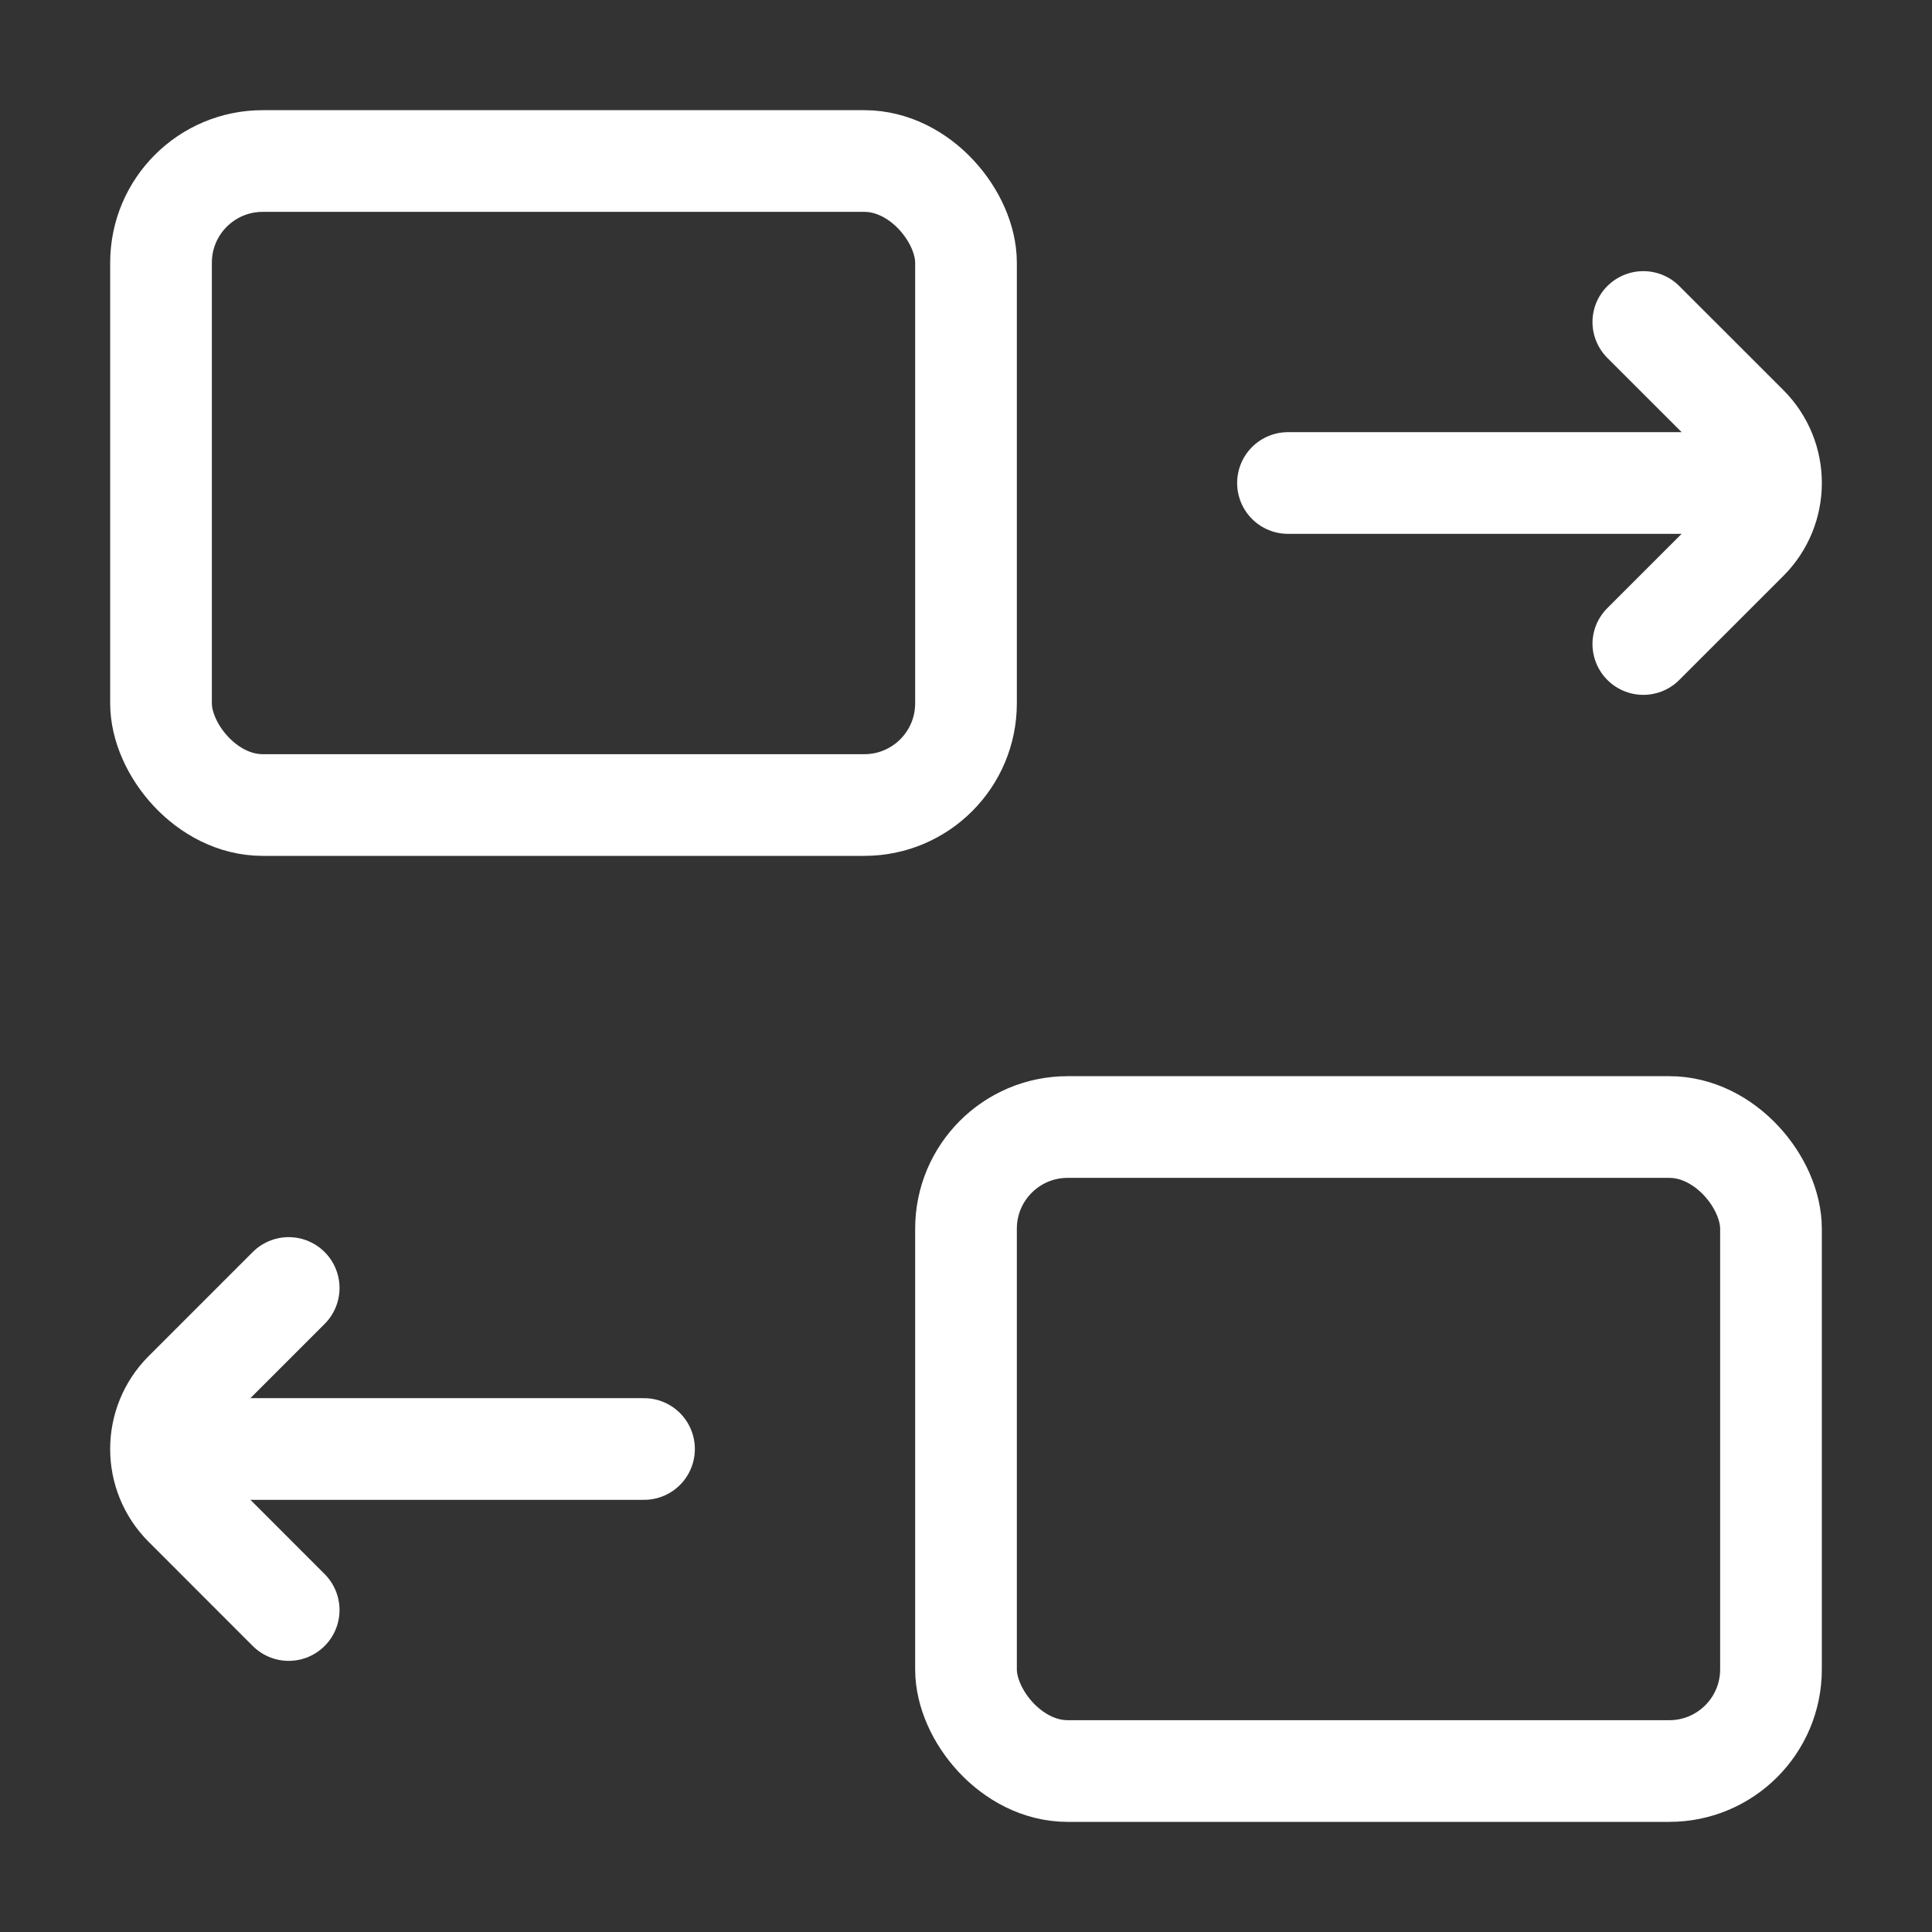 <svg width="38" height="38" viewBox="0 0 38 38" fill="none" xmlns="http://www.w3.org/2000/svg">
<rect x="0" y="0" width="38" height="38" fill="#333333" stroke="none"/>
<rect x="3.167" y="3.167" width="15.833" height="12.667" rx="2" stroke="white" stroke-width="2"/>
<rect x="19" y="22.167" width="15.833" height="12.667" rx="2" stroke="white" stroke-width="2"/>
<path d="M32.322 6.333L34.37 8.38C34.988 8.999 34.988 10.001 34.37 10.62L32.322 12.667M25.333 9.5L33.906 9.5" stroke="white" stroke-width="2" stroke-linecap="round"/>
<path d="M5.678 25.333L3.631 27.38C3.012 27.999 3.012 29.001 3.631 29.619L5.678 31.667M12.667 28.5L4.094 28.5" stroke="white" stroke-width="2" stroke-linecap="round"/>
</svg>
